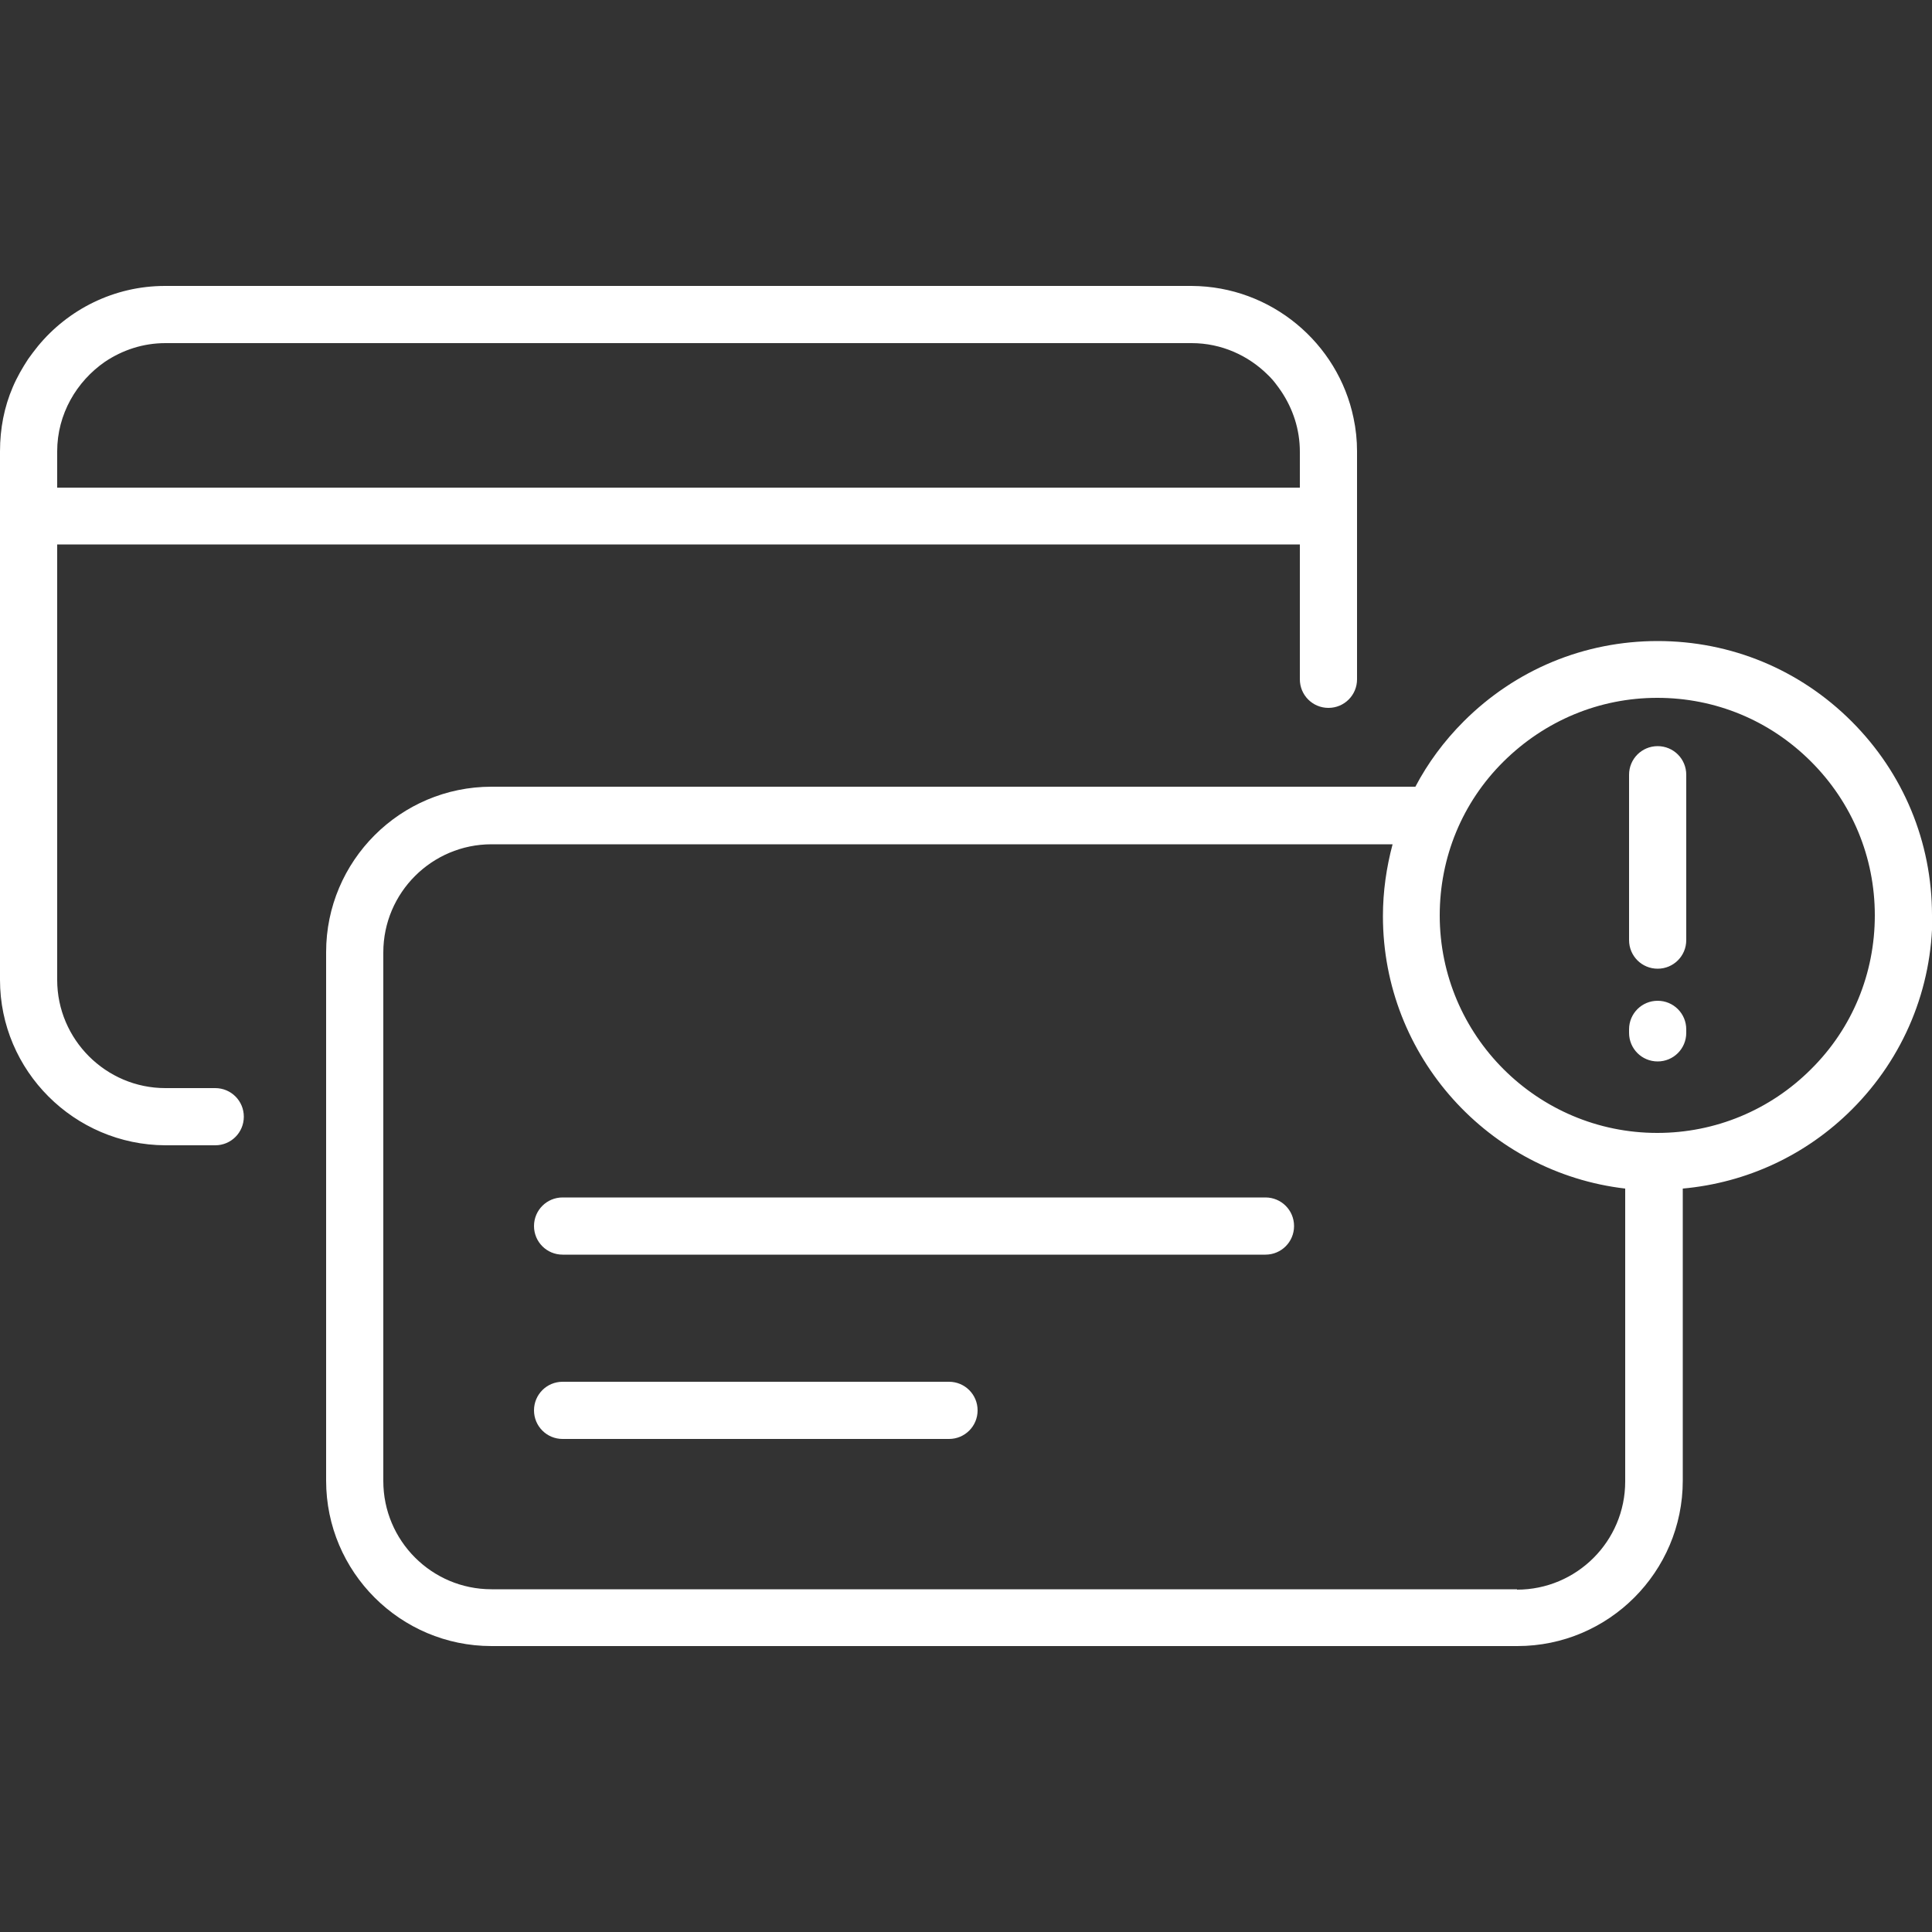 <svg xmlns="http://www.w3.org/2000/svg" viewBox="0 0 50 50"><rect x="0" y="0" width="50" height="50" fill="#333333" stroke="none"/><path d="M24.56,35.76h-10c-.41,0-.74.33-.74.74s.33.74.74.74h10c.41,0,.74-.33.74-.74s-.33-.74-.74-.74ZM32.74,30.99H14.56c-.41,0-.74.33-.74.74s.33.74.74.74h18.19c.41,0,.74-.33.74-.74s-.33-.74-.74-.74h0ZM5.57,28.16h-1.29c-1.54,0-2.8-1.26-2.8-2.8v-11.27h32.16v3.49c0,.41.33.74.74.74s.74-.33.74-.74v-5.9c0-.29-.03-.58-.09-.86-.4-1.94-2.13-3.41-4.19-3.42H4.27c-1.32,0-2.51.61-3.29,1.56-.09.11-.17.22-.25.33-.15.23-.29.47-.4.73C.11,10.53,0,11.09,0,11.68v13.68c0,2.35,1.92,4.27,4.28,4.28h1.29c.41,0,.74-.33.74-.74s-.33-.74-.74-.74h0ZM1.48,12.61v-.93c0-.96.5-1.81,1.24-2.32.45-.3.98-.48,1.56-.48h26.56c.77,0,1.47.32,1.98.83.02.02.03.03.05.05.05.05.09.1.13.15.03.04.06.08.09.12.02.03.05.07.07.1.3.45.48.98.48,1.56v.93H1.48ZM50,23.69c0-1.9-.74-3.68-2.08-5.02s-3.12-2.08-5.02-2.08h0c-1.9,0-3.68.74-5.02,2.08-.51.51-.93,1.08-1.25,1.69H12.72c-2.36,0-4.28,1.92-4.28,4.28v13.68c0,2.36,1.92,4.28,4.28,4.28h26.55c2.36,0,4.28-1.92,4.28-4.28v-7.56c1.65-.15,3.19-.86,4.38-2.05,1.34-1.34,2.08-3.13,2.08-5.02h-.74.74-.01ZM39.26,41.13H12.72c-1.55,0-2.8-1.26-2.8-2.8v-13.68c0-1.55,1.26-2.8,2.8-2.8h23.32c-.16.6-.25,1.22-.25,1.86,0,3.64,2.75,6.64,6.27,7.05v7.58c0,1.55-1.26,2.8-2.8,2.8h0ZM48.52,23.69h0c0,1.5-.58,2.92-1.65,3.98-1.06,1.06-2.48,1.65-3.98,1.65h0c-3.1,0-5.63-2.52-5.63-5.63,0-1.5.58-2.92,1.65-3.98s2.48-1.65,3.98-1.65h0c1.5,0,2.91.58,3.98,1.65,1.06,1.06,1.65,2.47,1.65,3.98h0ZM42.9,19.31c-.41,0-.74.33-.74.74v4.28c0,.41.33.74.74.74s.74-.33.74-.74v-4.28c0-.41-.33-.74-.74-.74ZM42.9,25.9c-.41,0-.74.33-.74.74v.09c0,.41.33.74.74.74s.74-.33.74-.74v-.09c0-.41-.33-.74-.74-.74Z" fill="#fff" stroke-width="0"/></svg>